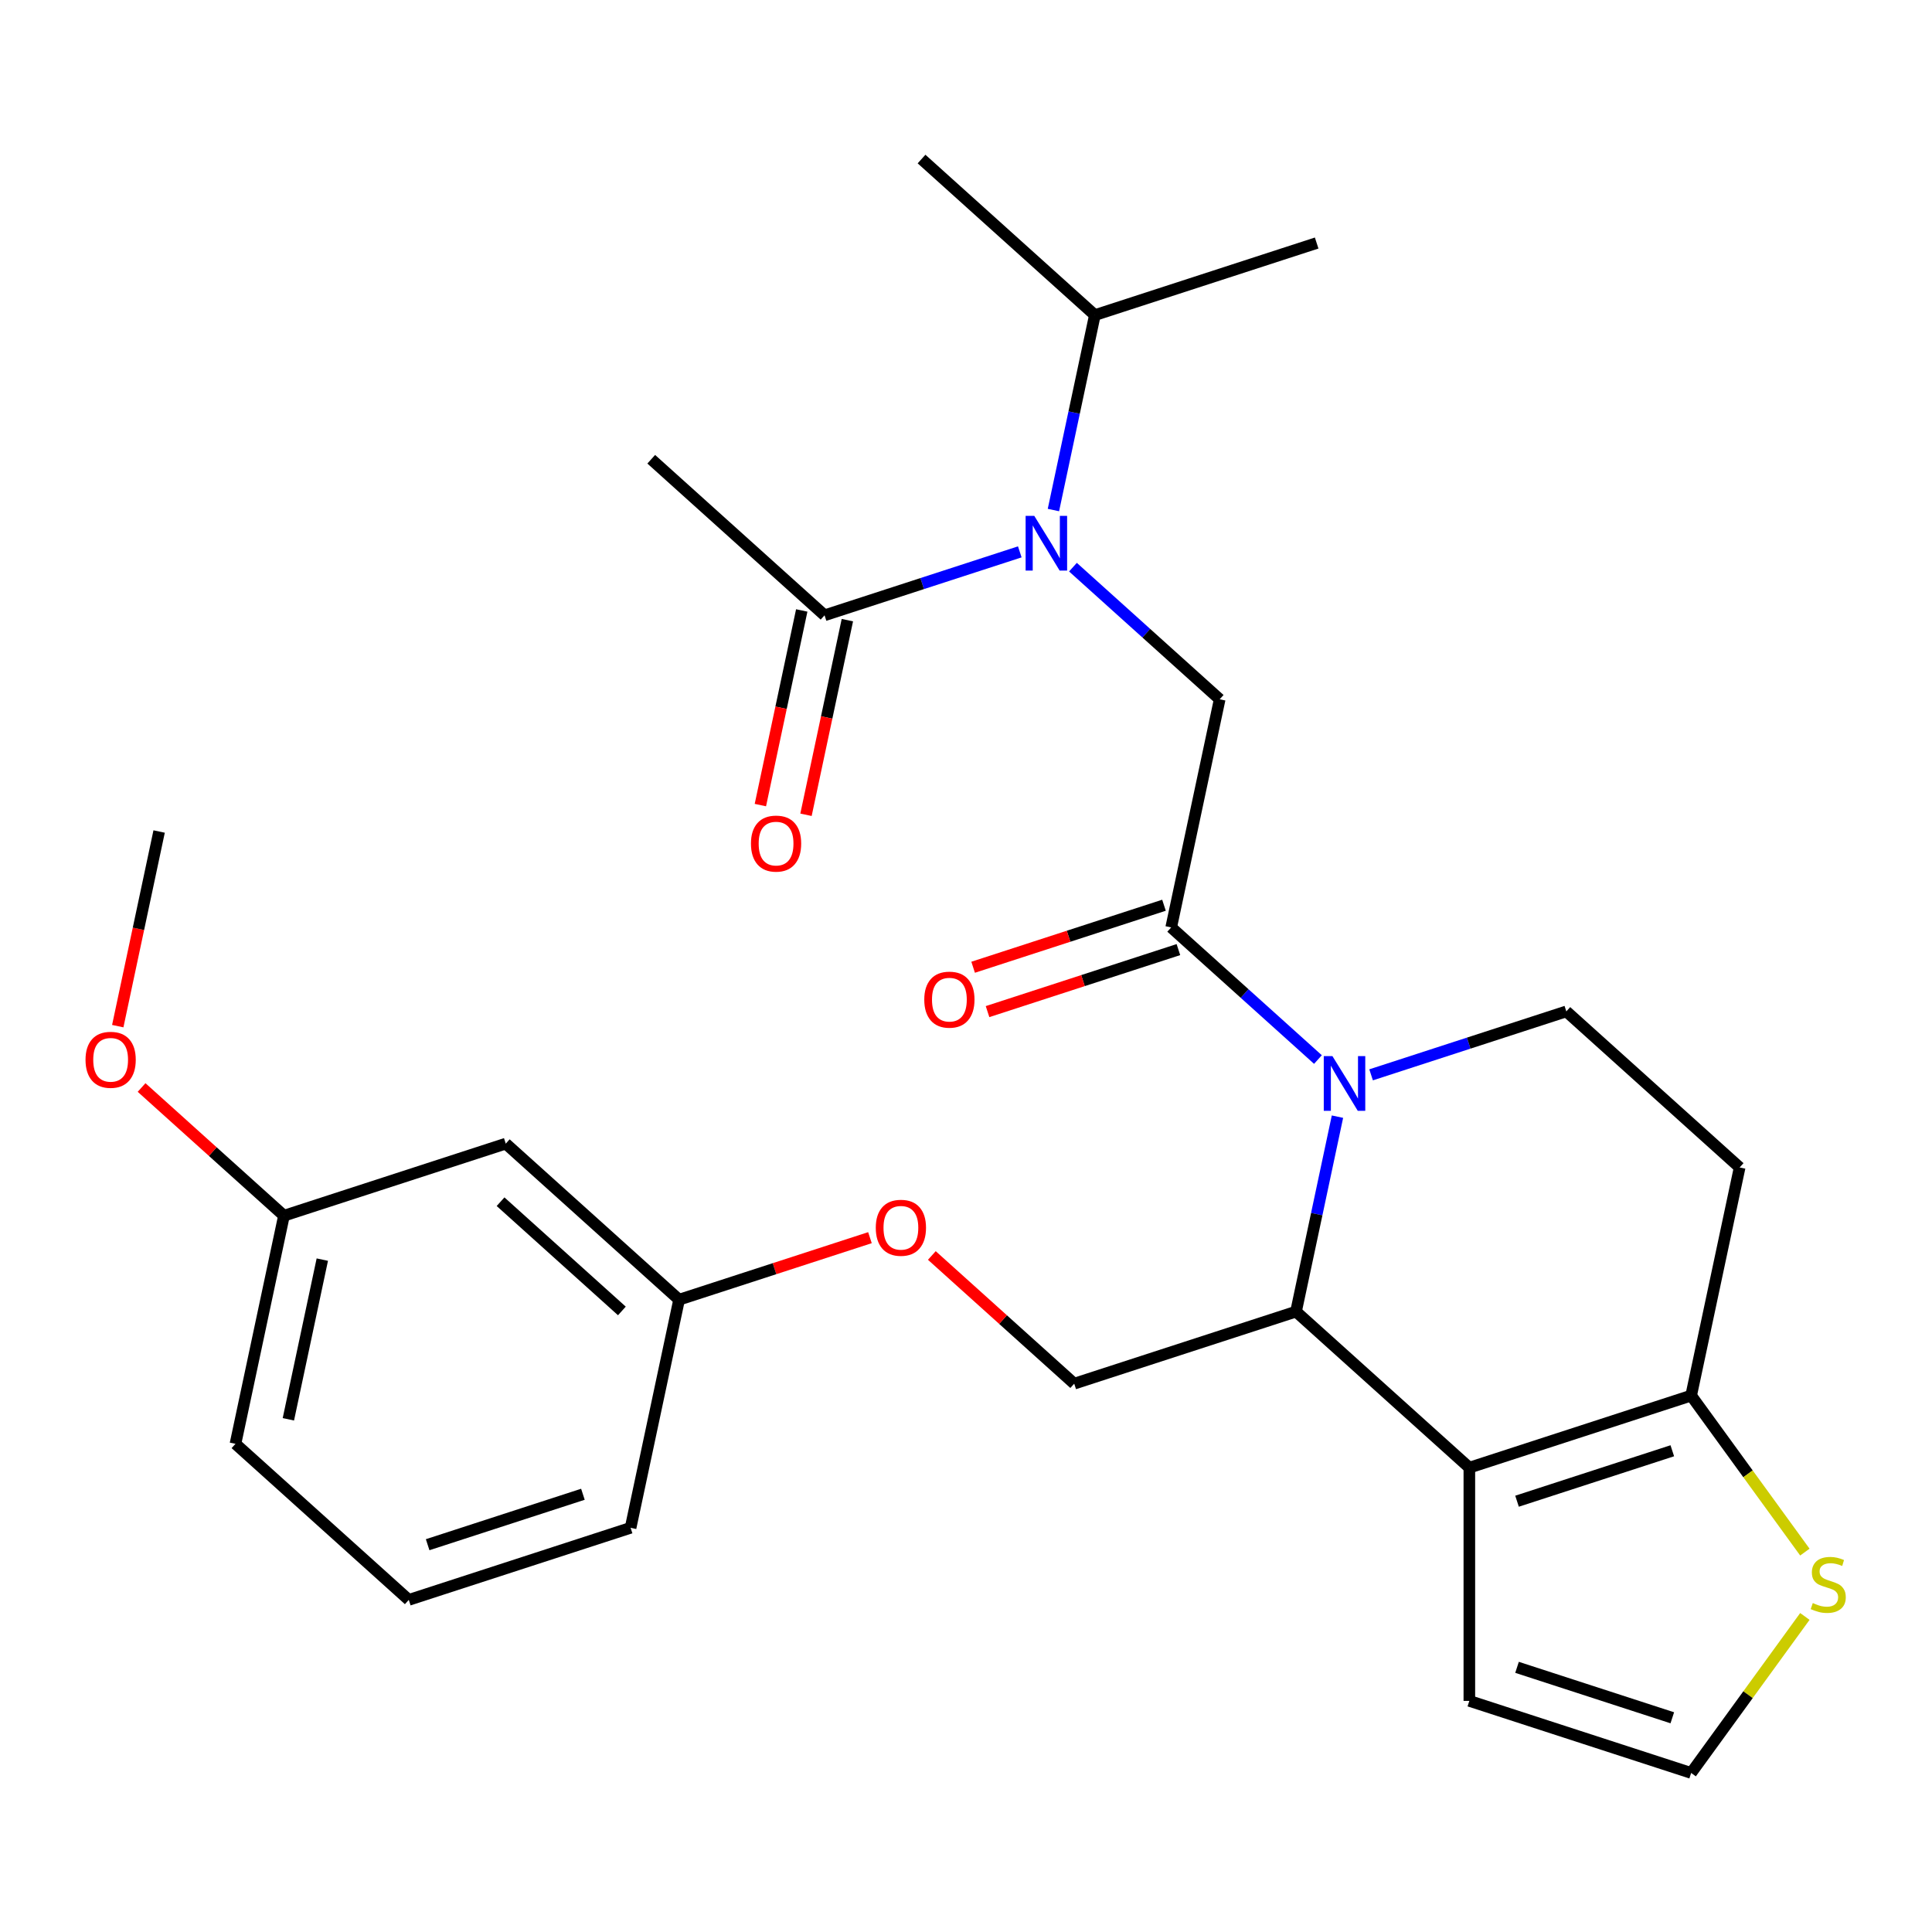 <?xml version='1.0' encoding='iso-8859-1'?>
<svg version='1.1' baseProfile='full'
              xmlns='http://www.w3.org/2000/svg'
                      xmlns:rdkit='http://www.rdkit.org/xml'
                      xmlns:xlink='http://www.w3.org/1999/xlink'
                  xml:space='preserve'
width='1000px' height='1000px' viewBox='0 0 1000 1000'>
<!-- END OF HEADER -->
<rect style='opacity:1.0;fill:#FFFFFF;stroke:none' width='1000' height='1000' x='0' y='0'> </rect>
<path class='bond-1' d='M 692.268,577.982 L 681.545,628.433' style='fill:none;fill-rule:evenodd;stroke:#0000FF;stroke-width:6px;stroke-linecap:butt;stroke-linejoin:miter;stroke-opacity:1' />
<path class='bond-1' d='M 681.545,628.433 L 670.821,678.883' style='fill:none;fill-rule:evenodd;stroke:#000000;stroke-width:6px;stroke-linecap:butt;stroke-linejoin:miter;stroke-opacity:1' />
<path class='bond-2' d='M 682.162,548.417 L 644.186,514.223' style='fill:none;fill-rule:evenodd;stroke:#0000FF;stroke-width:6px;stroke-linecap:butt;stroke-linejoin:miter;stroke-opacity:1' />
<path class='bond-2' d='M 644.186,514.223 L 606.21,480.029' style='fill:none;fill-rule:evenodd;stroke:#000000;stroke-width:6px;stroke-linecap:butt;stroke-linejoin:miter;stroke-opacity:1' />
<path class='bond-6' d='M 709.678,556.334 L 760.203,539.918' style='fill:none;fill-rule:evenodd;stroke:#0000FF;stroke-width:6px;stroke-linecap:butt;stroke-linejoin:miter;stroke-opacity:1' />
<path class='bond-6' d='M 760.203,539.918 L 810.728,523.501' style='fill:none;fill-rule:evenodd;stroke:#000000;stroke-width:6px;stroke-linecap:butt;stroke-linejoin:miter;stroke-opacity:1' />
<path class='bond-0' d='M 760.531,759.658 L 670.821,678.883' style='fill:none;fill-rule:evenodd;stroke:#000000;stroke-width:6px;stroke-linecap:butt;stroke-linejoin:miter;stroke-opacity:1' />
<path class='bond-11' d='M 760.531,759.658 L 760.531,880.375' style='fill:none;fill-rule:evenodd;stroke:#000000;stroke-width:6px;stroke-linecap:butt;stroke-linejoin:miter;stroke-opacity:1' />
<path class='bond-28' d='M 760.531,759.658 L 875.339,722.355' style='fill:none;fill-rule:evenodd;stroke:#000000;stroke-width:6px;stroke-linecap:butt;stroke-linejoin:miter;stroke-opacity:1' />
<path class='bond-28' d='M 785.213,777.024 L 865.579,750.912' style='fill:none;fill-rule:evenodd;stroke:#000000;stroke-width:6px;stroke-linecap:butt;stroke-linejoin:miter;stroke-opacity:1' />
<path class='bond-9' d='M 670.821,678.883 L 556.013,716.186' style='fill:none;fill-rule:evenodd;stroke:#000000;stroke-width:6px;stroke-linecap:butt;stroke-linejoin:miter;stroke-opacity:1' />
<path class='bond-5' d='M 606.21,480.029 L 631.308,361.951' style='fill:none;fill-rule:evenodd;stroke:#000000;stroke-width:6px;stroke-linecap:butt;stroke-linejoin:miter;stroke-opacity:1' />
<path class='bond-13' d='M 602.48,468.548 L 553.084,484.598' style='fill:none;fill-rule:evenodd;stroke:#000000;stroke-width:6px;stroke-linecap:butt;stroke-linejoin:miter;stroke-opacity:1' />
<path class='bond-13' d='M 553.084,484.598 L 503.689,500.647' style='fill:none;fill-rule:evenodd;stroke:#FF0000;stroke-width:6px;stroke-linecap:butt;stroke-linejoin:miter;stroke-opacity:1' />
<path class='bond-13' d='M 609.94,491.51 L 560.545,507.56' style='fill:none;fill-rule:evenodd;stroke:#000000;stroke-width:6px;stroke-linecap:butt;stroke-linejoin:miter;stroke-opacity:1' />
<path class='bond-13' d='M 560.545,507.56 L 511.15,523.609' style='fill:none;fill-rule:evenodd;stroke:#FF0000;stroke-width:6px;stroke-linecap:butt;stroke-linejoin:miter;stroke-opacity:1' />
<path class='bond-3' d='M 555.356,293.563 L 593.332,327.757' style='fill:none;fill-rule:evenodd;stroke:#0000FF;stroke-width:6px;stroke-linecap:butt;stroke-linejoin:miter;stroke-opacity:1' />
<path class='bond-3' d='M 593.332,327.757 L 631.308,361.951' style='fill:none;fill-rule:evenodd;stroke:#000000;stroke-width:6px;stroke-linecap:butt;stroke-linejoin:miter;stroke-opacity:1' />
<path class='bond-7' d='M 527.84,285.646 L 477.315,302.062' style='fill:none;fill-rule:evenodd;stroke:#0000FF;stroke-width:6px;stroke-linecap:butt;stroke-linejoin:miter;stroke-opacity:1' />
<path class='bond-7' d='M 477.315,302.062 L 426.79,318.479' style='fill:none;fill-rule:evenodd;stroke:#000000;stroke-width:6px;stroke-linecap:butt;stroke-linejoin:miter;stroke-opacity:1' />
<path class='bond-17' d='M 545.25,263.998 L 555.973,213.547' style='fill:none;fill-rule:evenodd;stroke:#0000FF;stroke-width:6px;stroke-linecap:butt;stroke-linejoin:miter;stroke-opacity:1' />
<path class='bond-17' d='M 555.973,213.547 L 566.697,163.097' style='fill:none;fill-rule:evenodd;stroke:#000000;stroke-width:6px;stroke-linecap:butt;stroke-linejoin:miter;stroke-opacity:1' />
<path class='bond-4' d='M 875.339,722.355 L 900.438,604.276' style='fill:none;fill-rule:evenodd;stroke:#000000;stroke-width:6px;stroke-linecap:butt;stroke-linejoin:miter;stroke-opacity:1' />
<path class='bond-8' d='M 875.339,722.355 L 904.768,762.86' style='fill:none;fill-rule:evenodd;stroke:#000000;stroke-width:6px;stroke-linecap:butt;stroke-linejoin:miter;stroke-opacity:1' />
<path class='bond-8' d='M 904.768,762.86 L 934.197,803.365' style='fill:none;fill-rule:evenodd;stroke:#CCCC00;stroke-width:6px;stroke-linecap:butt;stroke-linejoin:miter;stroke-opacity:1' />
<path class='bond-10' d='M 810.728,523.501 L 900.438,604.276' style='fill:none;fill-rule:evenodd;stroke:#000000;stroke-width:6px;stroke-linecap:butt;stroke-linejoin:miter;stroke-opacity:1' />
<path class='bond-14' d='M 414.982,315.969 L 404.276,366.34' style='fill:none;fill-rule:evenodd;stroke:#000000;stroke-width:6px;stroke-linecap:butt;stroke-linejoin:miter;stroke-opacity:1' />
<path class='bond-14' d='M 404.276,366.34 L 393.569,416.71' style='fill:none;fill-rule:evenodd;stroke:#FF0000;stroke-width:6px;stroke-linecap:butt;stroke-linejoin:miter;stroke-opacity:1' />
<path class='bond-14' d='M 438.598,320.989 L 427.891,371.359' style='fill:none;fill-rule:evenodd;stroke:#000000;stroke-width:6px;stroke-linecap:butt;stroke-linejoin:miter;stroke-opacity:1' />
<path class='bond-14' d='M 427.891,371.359 L 417.185,421.73' style='fill:none;fill-rule:evenodd;stroke:#FF0000;stroke-width:6px;stroke-linecap:butt;stroke-linejoin:miter;stroke-opacity:1' />
<path class='bond-21' d='M 426.79,318.479 L 337.08,237.704' style='fill:none;fill-rule:evenodd;stroke:#000000;stroke-width:6px;stroke-linecap:butt;stroke-linejoin:miter;stroke-opacity:1' />
<path class='bond-29' d='M 934.197,836.668 L 904.768,877.173' style='fill:none;fill-rule:evenodd;stroke:#CCCC00;stroke-width:6px;stroke-linecap:butt;stroke-linejoin:miter;stroke-opacity:1' />
<path class='bond-29' d='M 904.768,877.173 L 875.339,917.678' style='fill:none;fill-rule:evenodd;stroke:#000000;stroke-width:6px;stroke-linecap:butt;stroke-linejoin:miter;stroke-opacity:1' />
<path class='bond-16' d='M 556.013,716.186 L 519.167,683.01' style='fill:none;fill-rule:evenodd;stroke:#000000;stroke-width:6px;stroke-linecap:butt;stroke-linejoin:miter;stroke-opacity:1' />
<path class='bond-16' d='M 519.167,683.01 L 482.321,649.834' style='fill:none;fill-rule:evenodd;stroke:#FF0000;stroke-width:6px;stroke-linecap:butt;stroke-linejoin:miter;stroke-opacity:1' />
<path class='bond-12' d='M 760.531,880.375 L 875.339,917.678' style='fill:none;fill-rule:evenodd;stroke:#000000;stroke-width:6px;stroke-linecap:butt;stroke-linejoin:miter;stroke-opacity:1' />
<path class='bond-12' d='M 785.213,863.009 L 865.579,889.121' style='fill:none;fill-rule:evenodd;stroke:#000000;stroke-width:6px;stroke-linecap:butt;stroke-linejoin:miter;stroke-opacity:1' />
<path class='bond-15' d='M 261.785,591.94 L 351.495,672.715' style='fill:none;fill-rule:evenodd;stroke:#000000;stroke-width:6px;stroke-linecap:butt;stroke-linejoin:miter;stroke-opacity:1' />
<path class='bond-15' d='M 259.087,621.998 L 321.884,678.54' style='fill:none;fill-rule:evenodd;stroke:#000000;stroke-width:6px;stroke-linecap:butt;stroke-linejoin:miter;stroke-opacity:1' />
<path class='bond-19' d='M 261.785,591.94 L 146.977,629.243' style='fill:none;fill-rule:evenodd;stroke:#000000;stroke-width:6px;stroke-linecap:butt;stroke-linejoin:miter;stroke-opacity:1' />
<path class='bond-18' d='M 450.285,640.616 L 400.89,656.665' style='fill:none;fill-rule:evenodd;stroke:#FF0000;stroke-width:6px;stroke-linecap:butt;stroke-linejoin:miter;stroke-opacity:1' />
<path class='bond-18' d='M 400.89,656.665 L 351.495,672.715' style='fill:none;fill-rule:evenodd;stroke:#000000;stroke-width:6px;stroke-linecap:butt;stroke-linejoin:miter;stroke-opacity:1' />
<path class='bond-25' d='M 566.697,163.097 L 476.987,82.322' style='fill:none;fill-rule:evenodd;stroke:#000000;stroke-width:6px;stroke-linecap:butt;stroke-linejoin:miter;stroke-opacity:1' />
<path class='bond-26' d='M 566.697,163.097 L 681.505,125.794' style='fill:none;fill-rule:evenodd;stroke:#000000;stroke-width:6px;stroke-linecap:butt;stroke-linejoin:miter;stroke-opacity:1' />
<path class='bond-23' d='M 351.495,672.715 L 326.397,790.793' style='fill:none;fill-rule:evenodd;stroke:#000000;stroke-width:6px;stroke-linecap:butt;stroke-linejoin:miter;stroke-opacity:1' />
<path class='bond-20' d='M 146.977,629.243 L 110.131,596.067' style='fill:none;fill-rule:evenodd;stroke:#000000;stroke-width:6px;stroke-linecap:butt;stroke-linejoin:miter;stroke-opacity:1' />
<path class='bond-20' d='M 110.131,596.067 L 73.285,562.891' style='fill:none;fill-rule:evenodd;stroke:#FF0000;stroke-width:6px;stroke-linecap:butt;stroke-linejoin:miter;stroke-opacity:1' />
<path class='bond-24' d='M 146.977,629.243 L 121.879,747.322' style='fill:none;fill-rule:evenodd;stroke:#000000;stroke-width:6px;stroke-linecap:butt;stroke-linejoin:miter;stroke-opacity:1' />
<path class='bond-24' d='M 166.828,651.975 L 149.259,734.63' style='fill:none;fill-rule:evenodd;stroke:#000000;stroke-width:6px;stroke-linecap:butt;stroke-linejoin:miter;stroke-opacity:1' />
<path class='bond-27' d='M 60.952,531.13 L 71.659,480.76' style='fill:none;fill-rule:evenodd;stroke:#FF0000;stroke-width:6px;stroke-linecap:butt;stroke-linejoin:miter;stroke-opacity:1' />
<path class='bond-27' d='M 71.659,480.76 L 82.365,430.389' style='fill:none;fill-rule:evenodd;stroke:#000000;stroke-width:6px;stroke-linecap:butt;stroke-linejoin:miter;stroke-opacity:1' />
<path class='bond-22' d='M 211.588,828.097 L 326.397,790.793' style='fill:none;fill-rule:evenodd;stroke:#000000;stroke-width:6px;stroke-linecap:butt;stroke-linejoin:miter;stroke-opacity:1' />
<path class='bond-22' d='M 221.349,799.54 L 301.715,773.427' style='fill:none;fill-rule:evenodd;stroke:#000000;stroke-width:6px;stroke-linecap:butt;stroke-linejoin:miter;stroke-opacity:1' />
<path class='bond-30' d='M 211.588,828.097 L 121.879,747.322' style='fill:none;fill-rule:evenodd;stroke:#000000;stroke-width:6px;stroke-linecap:butt;stroke-linejoin:miter;stroke-opacity:1' />
<path  class='atom-0' d='M 689.66 546.644
L 698.94 561.644
Q 699.86 563.124, 701.34 565.804
Q 702.82 568.484, 702.9 568.644
L 702.9 546.644
L 706.66 546.644
L 706.66 574.964
L 702.78 574.964
L 692.82 558.564
Q 691.66 556.644, 690.42 554.444
Q 689.22 552.244, 688.86 551.564
L 688.86 574.964
L 685.18 574.964
L 685.18 546.644
L 689.66 546.644
' fill='#0000FF'/>
<path  class='atom-4' d='M 535.338 267.016
L 544.618 282.016
Q 545.538 283.496, 547.018 286.176
Q 548.498 288.856, 548.578 289.016
L 548.578 267.016
L 552.338 267.016
L 552.338 295.336
L 548.458 295.336
L 538.498 278.936
Q 537.338 277.016, 536.098 274.816
Q 534.898 272.616, 534.538 271.936
L 534.538 295.336
L 530.858 295.336
L 530.858 267.016
L 535.338 267.016
' fill='#0000FF'/>
<path  class='atom-9' d='M 938.295 829.736
Q 938.615 829.856, 939.935 830.416
Q 941.255 830.976, 942.695 831.336
Q 944.175 831.656, 945.615 831.656
Q 948.295 831.656, 949.855 830.376
Q 951.415 829.056, 951.415 826.776
Q 951.415 825.216, 950.615 824.256
Q 949.855 823.296, 948.655 822.776
Q 947.455 822.256, 945.455 821.656
Q 942.935 820.896, 941.415 820.176
Q 939.935 819.456, 938.855 817.936
Q 937.815 816.416, 937.815 813.856
Q 937.815 810.296, 940.215 808.096
Q 942.655 805.896, 947.455 805.896
Q 950.735 805.896, 954.455 807.456
L 953.535 810.536
Q 950.135 809.136, 947.575 809.136
Q 944.815 809.136, 943.295 810.296
Q 941.775 811.416, 941.815 813.376
Q 941.815 814.896, 942.575 815.816
Q 943.375 816.736, 944.495 817.256
Q 945.655 817.776, 947.575 818.376
Q 950.135 819.176, 951.655 819.976
Q 953.175 820.776, 954.255 822.416
Q 955.375 824.016, 955.375 826.776
Q 955.375 830.696, 952.735 832.816
Q 950.135 834.896, 945.775 834.896
Q 943.255 834.896, 941.335 834.336
Q 939.455 833.816, 937.215 832.896
L 938.295 829.736
' fill='#CCCC00'/>
<path  class='atom-14' d='M 478.402 517.413
Q 478.402 510.613, 481.762 506.813
Q 485.122 503.013, 491.402 503.013
Q 497.682 503.013, 501.042 506.813
Q 504.402 510.613, 504.402 517.413
Q 504.402 524.293, 501.002 528.213
Q 497.602 532.093, 491.402 532.093
Q 485.162 532.093, 481.762 528.213
Q 478.402 524.333, 478.402 517.413
M 491.402 528.893
Q 495.722 528.893, 498.042 526.013
Q 500.402 523.093, 500.402 517.413
Q 500.402 511.853, 498.042 509.053
Q 495.722 506.213, 491.402 506.213
Q 487.082 506.213, 484.722 509.013
Q 482.402 511.813, 482.402 517.413
Q 482.402 523.133, 484.722 526.013
Q 487.082 528.893, 491.402 528.893
' fill='#FF0000'/>
<path  class='atom-15' d='M 388.692 436.638
Q 388.692 429.838, 392.052 426.038
Q 395.412 422.238, 401.692 422.238
Q 407.972 422.238, 411.332 426.038
Q 414.692 429.838, 414.692 436.638
Q 414.692 443.518, 411.292 447.438
Q 407.892 451.318, 401.692 451.318
Q 395.452 451.318, 392.052 447.438
Q 388.692 443.558, 388.692 436.638
M 401.692 448.118
Q 406.012 448.118, 408.332 445.238
Q 410.692 442.318, 410.692 436.638
Q 410.692 431.078, 408.332 428.278
Q 406.012 425.438, 401.692 425.438
Q 397.372 425.438, 395.012 428.238
Q 392.692 431.038, 392.692 436.638
Q 392.692 442.358, 395.012 445.238
Q 397.372 448.118, 401.692 448.118
' fill='#FF0000'/>
<path  class='atom-17' d='M 453.303 635.491
Q 453.303 628.691, 456.663 624.891
Q 460.023 621.091, 466.303 621.091
Q 472.583 621.091, 475.943 624.891
Q 479.303 628.691, 479.303 635.491
Q 479.303 642.371, 475.903 646.291
Q 472.503 650.171, 466.303 650.171
Q 460.063 650.171, 456.663 646.291
Q 453.303 642.411, 453.303 635.491
M 466.303 646.971
Q 470.623 646.971, 472.943 644.091
Q 475.303 641.171, 475.303 635.491
Q 475.303 629.931, 472.943 627.131
Q 470.623 624.291, 466.303 624.291
Q 461.983 624.291, 459.623 627.091
Q 457.303 629.891, 457.303 635.491
Q 457.303 641.211, 459.623 644.091
Q 461.983 646.971, 466.303 646.971
' fill='#FF0000'/>
<path  class='atom-21' d='M 44.267 548.548
Q 44.267 541.748, 47.627 537.948
Q 50.987 534.148, 57.267 534.148
Q 63.547 534.148, 66.907 537.948
Q 70.267 541.748, 70.267 548.548
Q 70.267 555.428, 66.867 559.348
Q 63.467 563.228, 57.267 563.228
Q 51.027 563.228, 47.627 559.348
Q 44.267 555.468, 44.267 548.548
M 57.267 560.028
Q 61.587 560.028, 63.907 557.148
Q 66.267 554.228, 66.267 548.548
Q 66.267 542.988, 63.907 540.188
Q 61.587 537.348, 57.267 537.348
Q 52.947 537.348, 50.587 540.148
Q 48.267 542.948, 48.267 548.548
Q 48.267 554.268, 50.587 557.148
Q 52.947 560.028, 57.267 560.028
' fill='#FF0000'/>
</svg>
